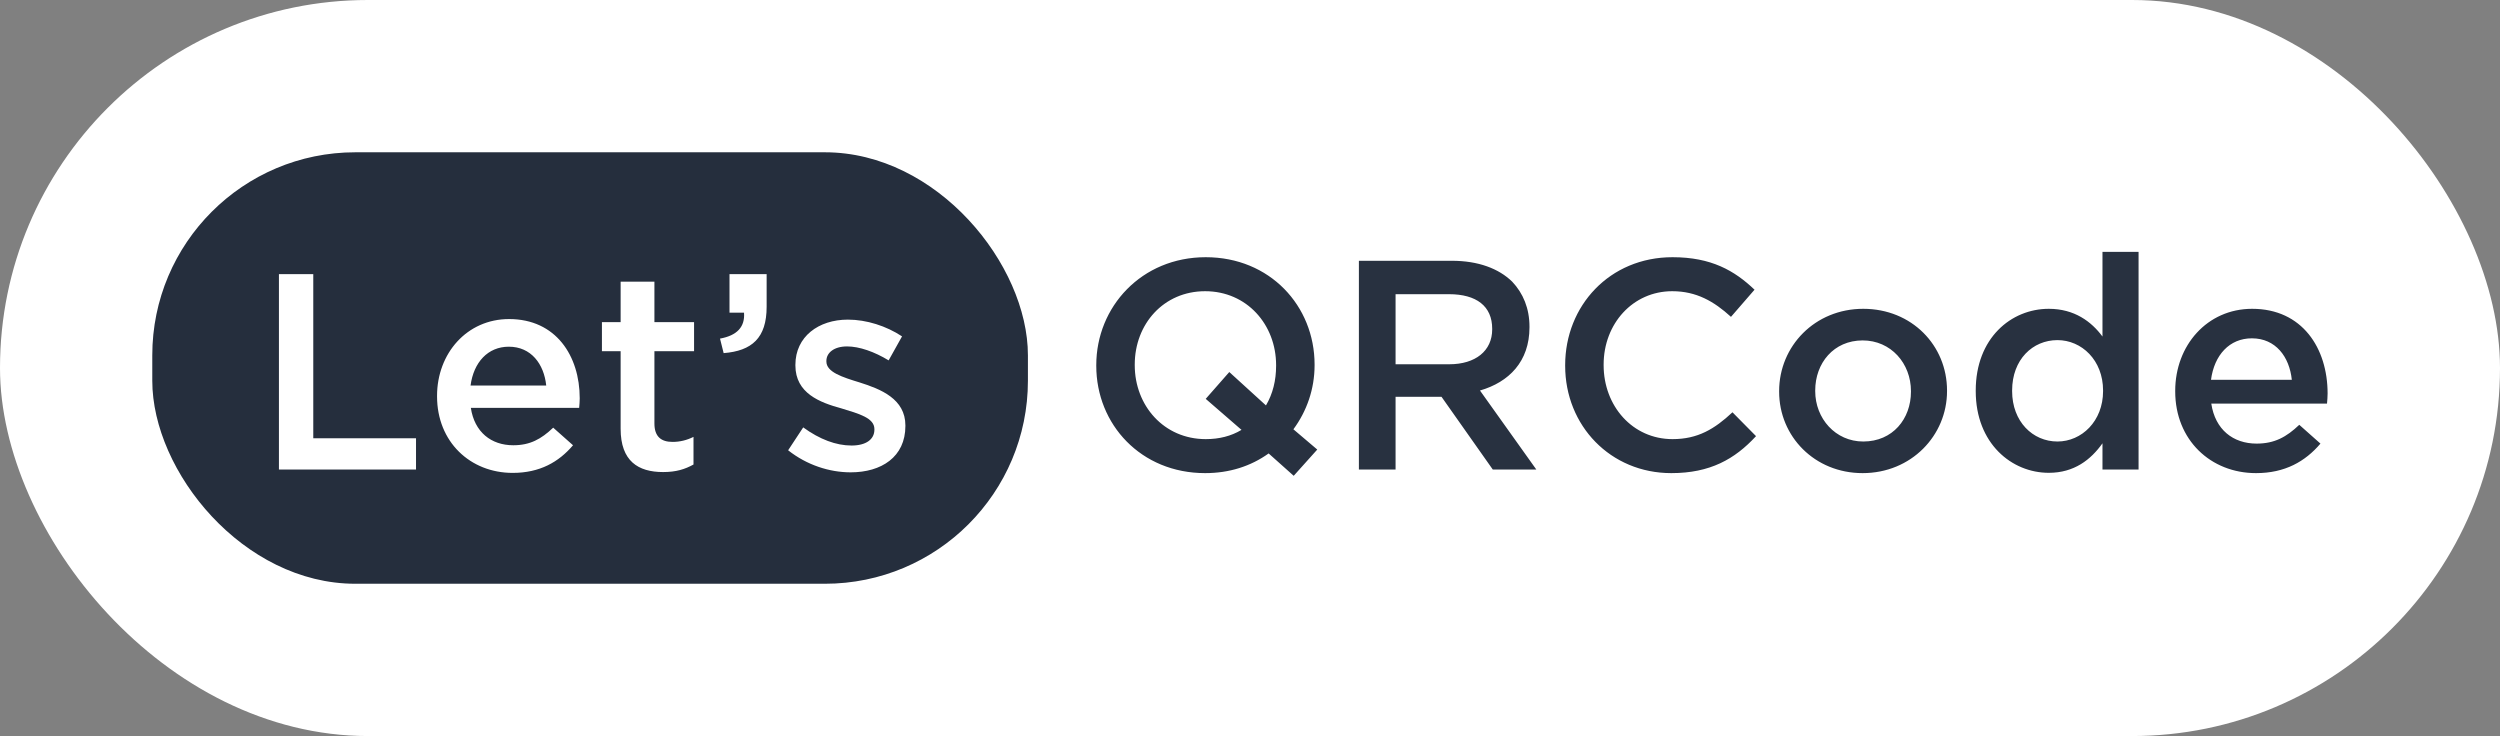 <svg width="197" height="58" viewBox="0 0 197 58" fill="none" xmlns="http://www.w3.org/2000/svg">
<rect x="0" y="0" width="197" height="58" fill="#808080" stroke="none"/>
<rect width="197" height="58" rx="29" fill="white"/>
<rect x="12" y="12" width="69" height="34" rx="16" fill="#252E3D"/>
<path d="M21.98 37V21.6H24.686V34.536H32.782V37H21.98ZM40.402 37.264C37.058 37.264 34.44 34.822 34.44 31.236V31.192C34.44 27.848 36.794 25.142 40.116 25.142C43.812 25.142 45.682 28.046 45.682 31.39C45.682 31.632 45.66 31.874 45.638 32.138H37.102C37.388 34.052 38.708 35.086 40.446 35.086C41.766 35.086 42.646 34.602 43.592 33.7L45.154 35.086C44.032 36.406 42.536 37.264 40.402 37.264ZM37.08 30.378H43.042C42.866 28.684 41.854 27.32 40.094 27.32C38.444 27.32 37.322 28.552 37.08 30.378ZM52.25 37.198C50.292 37.198 48.906 36.34 48.906 33.788V27.672H47.432V25.384H48.906V22.194H51.568V25.384H54.692V27.672H51.568V33.37C51.568 34.404 52.096 34.822 52.998 34.822C53.57 34.822 54.12 34.69 54.648 34.426V36.604C53.966 36.978 53.284 37.198 52.25 37.198ZM57.023 27.826L56.737 26.682C58.079 26.44 58.717 25.758 58.629 24.636H57.485V21.6H60.411V24.174C60.411 26.638 59.245 27.65 57.023 27.826ZM67.033 37.22C65.361 37.22 63.579 36.648 62.105 35.482L63.293 33.678C64.591 34.624 65.889 35.108 67.099 35.108C68.243 35.108 68.903 34.624 68.903 33.854V33.81C68.903 32.93 67.671 32.6 66.307 32.182C64.613 31.72 62.677 30.994 62.677 28.794V28.75C62.677 26.528 64.503 25.186 66.813 25.186C68.287 25.186 69.849 25.692 71.081 26.506L70.025 28.398C68.903 27.716 67.715 27.298 66.747 27.298C65.713 27.298 65.119 27.804 65.119 28.442V28.486C65.119 29.322 66.373 29.718 67.737 30.136C69.409 30.664 71.345 31.434 71.345 33.524V33.568C71.345 36.01 69.453 37.22 67.033 37.22Z" fill="white"/>
<path d="M103.8 35.425L101.944 37.493L99.969 35.731C98.559 36.742 96.868 37.282 94.964 37.282C89.912 37.282 86.386 33.452 86.386 28.822V28.775C86.386 24.169 89.959 20.268 95.011 20.268C100.064 20.268 103.589 24.099 103.589 28.728V28.775C103.589 30.655 102.978 32.394 101.92 33.828L103.8 35.425ZM95.011 34.603C96.069 34.603 97.008 34.368 97.831 33.874L95.011 31.43L96.868 29.316L99.758 31.948C100.299 31.031 100.557 29.974 100.557 28.822V28.775C100.557 25.579 98.254 22.947 94.964 22.947C91.698 22.947 89.418 25.532 89.418 28.728V28.775C89.418 31.971 91.721 34.603 95.011 34.603ZM107.081 37V20.55H114.413C116.481 20.55 118.102 21.161 119.16 22.195C120.029 23.111 120.523 24.31 120.523 25.744V25.791C120.523 28.493 118.901 30.114 116.622 30.773L121.063 37H117.632L113.59 31.266H109.971V37H107.081ZM109.971 28.704H114.201C116.269 28.704 117.585 27.647 117.585 25.955V25.908C117.585 24.122 116.34 23.182 114.178 23.182H109.971V28.704ZM131.701 37.282C126.907 37.282 123.335 33.545 123.335 28.822V28.775C123.335 24.099 126.836 20.268 131.795 20.268C134.85 20.268 136.683 21.326 138.257 22.829L136.401 24.968C135.061 23.746 133.675 22.947 131.771 22.947C128.669 22.947 126.366 25.509 126.366 28.728V28.775C126.366 31.994 128.646 34.603 131.795 34.603C133.792 34.603 135.108 33.804 136.518 32.488L138.375 34.368C136.706 36.178 134.756 37.282 131.701 37.282ZM146.776 37.282C142.992 37.282 140.196 34.392 140.196 30.866V30.82C140.196 27.271 143.016 24.334 146.823 24.334C150.653 24.334 153.426 27.224 153.426 30.773V30.82C153.426 34.321 150.606 37.282 146.776 37.282ZM146.823 34.791C149.149 34.791 150.583 33.005 150.583 30.866V30.82C150.583 28.634 149.008 26.825 146.776 26.825C144.496 26.825 143.039 28.61 143.039 30.773V30.82C143.039 32.981 144.637 34.791 146.823 34.791ZM161.445 37.258C158.531 37.258 155.688 34.956 155.688 30.82V30.773C155.688 26.637 158.484 24.334 161.445 24.334C163.466 24.334 164.806 25.344 165.675 26.519V19.845H168.519V37H165.675V34.932C164.759 36.224 163.443 37.258 161.445 37.258ZM162.127 34.791C164.03 34.791 165.722 33.193 165.722 30.82V30.773C165.722 28.375 164.03 26.801 162.127 26.801C160.176 26.801 158.555 28.328 158.555 30.773V30.82C158.555 33.217 160.176 34.791 162.127 34.791ZM177.775 37.282C174.203 37.282 171.407 34.673 171.407 30.843V30.796C171.407 27.224 173.921 24.334 177.47 24.334C181.418 24.334 183.415 27.436 183.415 31.008C183.415 31.266 183.392 31.524 183.368 31.806H174.25C174.556 33.851 175.966 34.956 177.822 34.956C179.232 34.956 180.172 34.438 181.183 33.475L182.851 34.956C181.653 36.365 180.055 37.282 177.775 37.282ZM174.227 29.927H180.595C180.407 28.117 179.326 26.66 177.446 26.66C175.684 26.66 174.485 27.976 174.227 29.927Z" fill="#283140"/>
</svg>
